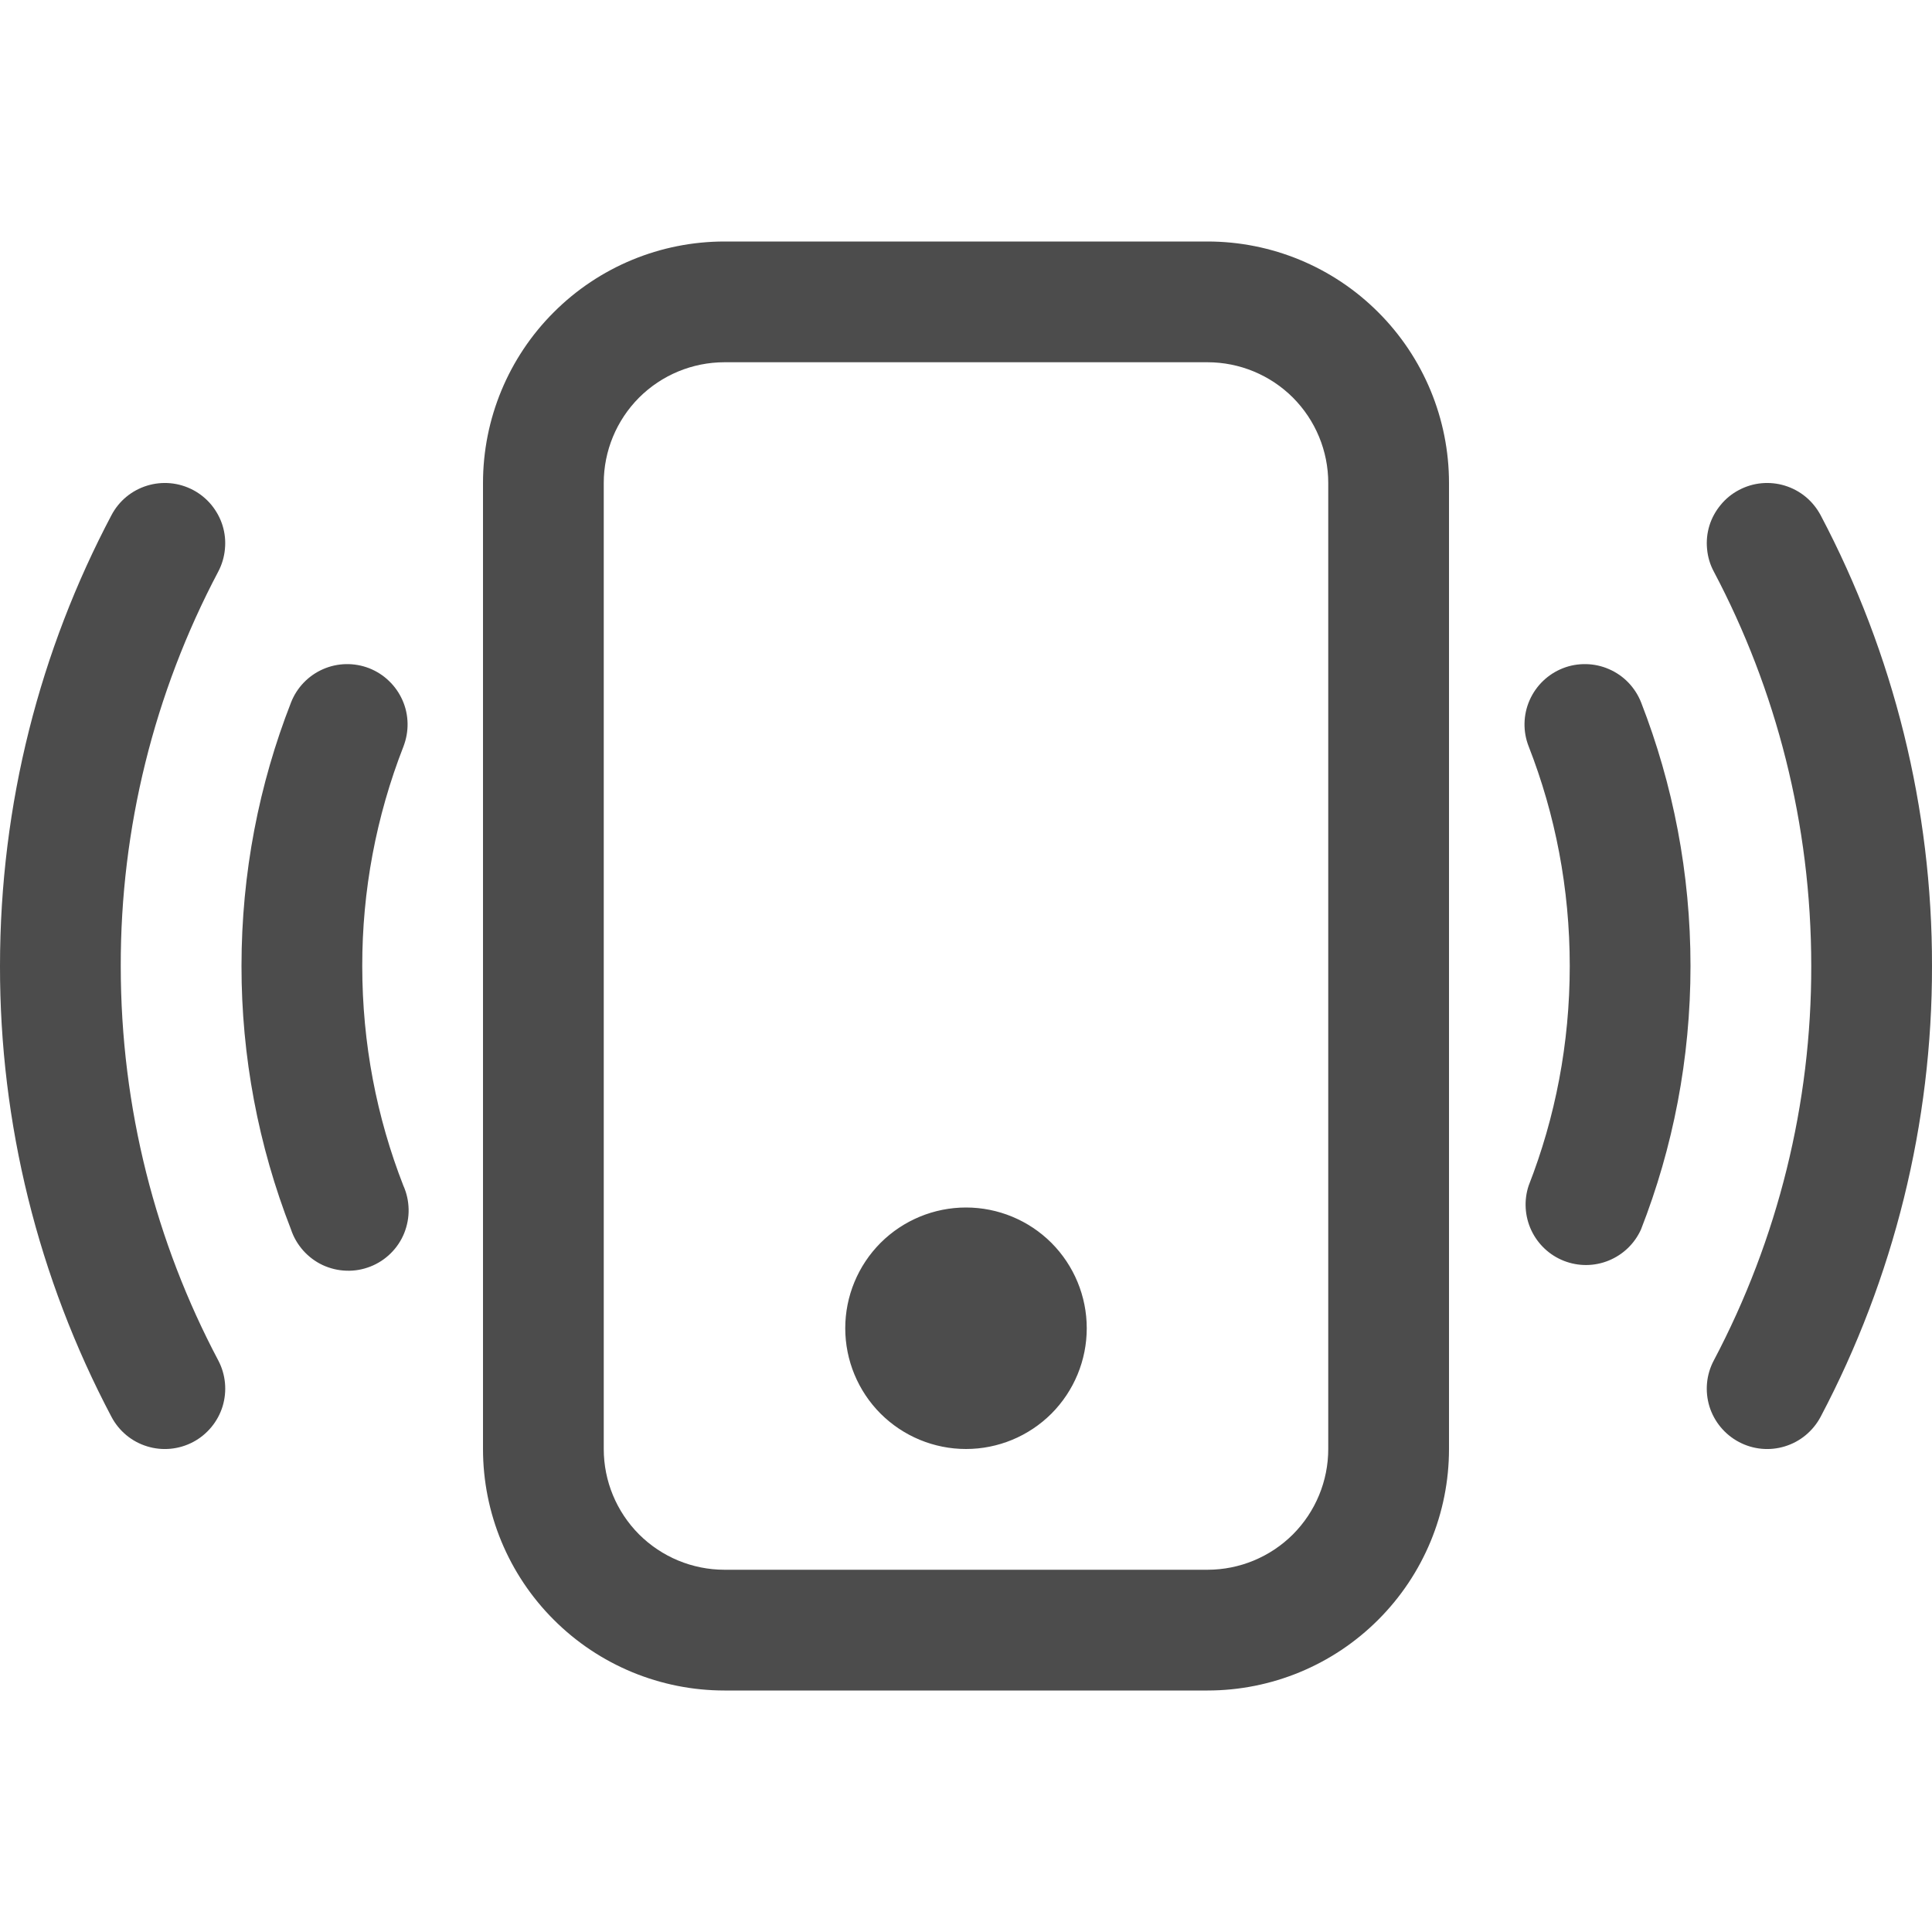 <svg width="24" height="24" viewBox="0 0 24 24" fill="none" xmlns="http://www.w3.org/2000/svg">
<path d="M15 4.5C15.398 4.5 15.779 4.658 16.061 4.939C16.342 5.221 16.5 5.602 16.5 6V18C16.5 18.398 16.342 18.779 16.061 19.061C15.779 19.342 15.398 19.5 15 19.5H9C8.602 19.5 8.221 19.342 7.939 19.061C7.658 18.779 7.5 18.398 7.5 18V6C7.5 5.602 7.658 5.221 7.939 4.939C8.221 4.658 8.602 4.5 9 4.5H15ZM9 3C8.204 3 7.441 3.316 6.879 3.879C6.316 4.441 6 5.204 6 6V18C6 18.796 6.316 19.559 6.879 20.121C7.441 20.684 8.204 21 9 21H15C15.796 21 16.559 20.684 17.121 20.121C17.684 19.559 18 18.796 18 18V6C18 5.204 17.684 4.441 17.121 3.879C16.559 3.316 15.796 3 15 3H9Z" fill="black" fill-opacity="0.7"/>
<path d="M12 18C12.398 18 12.779 17.842 13.061 17.561C13.342 17.279 13.5 16.898 13.5 16.5C13.5 16.102 13.342 15.721 13.061 15.439C12.779 15.158 12.398 15 12 15C11.602 15 11.221 15.158 10.939 15.439C10.658 15.721 10.5 16.102 10.5 16.5C10.5 16.898 10.658 17.279 10.939 17.561C11.221 17.842 11.602 18 12 18ZM2.399 6.087C2.486 6.133 2.563 6.196 2.626 6.272C2.688 6.348 2.736 6.435 2.765 6.529C2.794 6.624 2.804 6.722 2.794 6.821C2.785 6.919 2.757 7.014 2.711 7.101C1.913 8.611 1.497 10.293 1.5 12C1.5 13.77 1.938 15.438 2.711 16.899C2.804 17.075 2.823 17.28 2.765 17.471C2.706 17.661 2.574 17.82 2.399 17.913C2.223 18.006 2.017 18.026 1.827 17.967C1.637 17.909 1.478 17.777 1.385 17.601C0.473 15.875 -0.003 13.952 1.24191e-05 12C1.24191e-05 9.979 0.501 8.072 1.385 6.399C1.431 6.312 1.493 6.235 1.569 6.172C1.645 6.109 1.733 6.062 1.827 6.033C1.921 6.004 2.02 5.994 2.118 6.003C2.216 6.012 2.311 6.041 2.399 6.087ZM21.602 6.087C21.689 6.041 21.784 6.012 21.882 6.003C21.98 5.994 22.079 6.004 22.173 6.033C22.267 6.062 22.355 6.109 22.431 6.172C22.507 6.235 22.569 6.312 22.616 6.399C23.527 8.125 24.003 10.048 24 12C24.003 13.952 23.527 15.875 22.616 17.601C22.522 17.777 22.363 17.909 22.173 17.967C21.983 18.026 21.777 18.006 21.602 17.913C21.426 17.82 21.294 17.661 21.235 17.471C21.177 17.28 21.196 17.075 21.29 16.899C22.087 15.389 22.503 13.707 22.5 12C22.5 10.23 22.062 8.562 21.29 7.101C21.243 7.014 21.215 6.919 21.206 6.821C21.196 6.722 21.206 6.624 21.235 6.529C21.264 6.435 21.312 6.348 21.375 6.272C21.437 6.196 21.514 6.133 21.602 6.087ZM4.586 8.301C4.677 8.337 4.761 8.39 4.832 8.459C4.903 8.527 4.96 8.608 5 8.699C5.04 8.789 5.061 8.886 5.063 8.985C5.065 9.083 5.047 9.181 5.012 9.273C4.672 10.142 4.499 11.067 4.5 12C4.5 12.963 4.68 13.883 5.01 14.727C5.052 14.82 5.074 14.92 5.076 15.022C5.078 15.123 5.059 15.224 5.021 15.319C4.983 15.413 4.926 15.498 4.853 15.57C4.781 15.641 4.695 15.697 4.6 15.734C4.505 15.771 4.404 15.789 4.302 15.785C4.201 15.782 4.101 15.758 4.008 15.715C3.916 15.672 3.834 15.61 3.766 15.534C3.699 15.458 3.647 15.37 3.615 15.273C3.208 14.23 2.999 13.12 3 12C3 10.847 3.218 9.742 3.615 8.727C3.687 8.542 3.83 8.393 4.012 8.313C4.194 8.233 4.4 8.229 4.586 8.301ZM19.415 8.301C19.506 8.265 19.604 8.248 19.703 8.25C19.801 8.252 19.898 8.273 19.989 8.313C20.079 8.352 20.161 8.409 20.229 8.48C20.297 8.551 20.351 8.635 20.387 8.727C20.782 9.742 21 10.847 21 12C21 13.153 20.782 14.258 20.385 15.273C20.306 15.448 20.163 15.586 19.984 15.659C19.806 15.732 19.607 15.733 19.428 15.663C19.249 15.593 19.104 15.457 19.022 15.282C18.941 15.108 18.929 14.909 18.99 14.727C19.32 13.883 19.5 12.963 19.5 12C19.5 11.037 19.32 10.117 18.99 9.273C18.917 9.088 18.921 8.881 19.001 8.699C19.081 8.517 19.229 8.374 19.415 8.301Z" fill="black" fill-opacity="0.7"/>
</svg>
